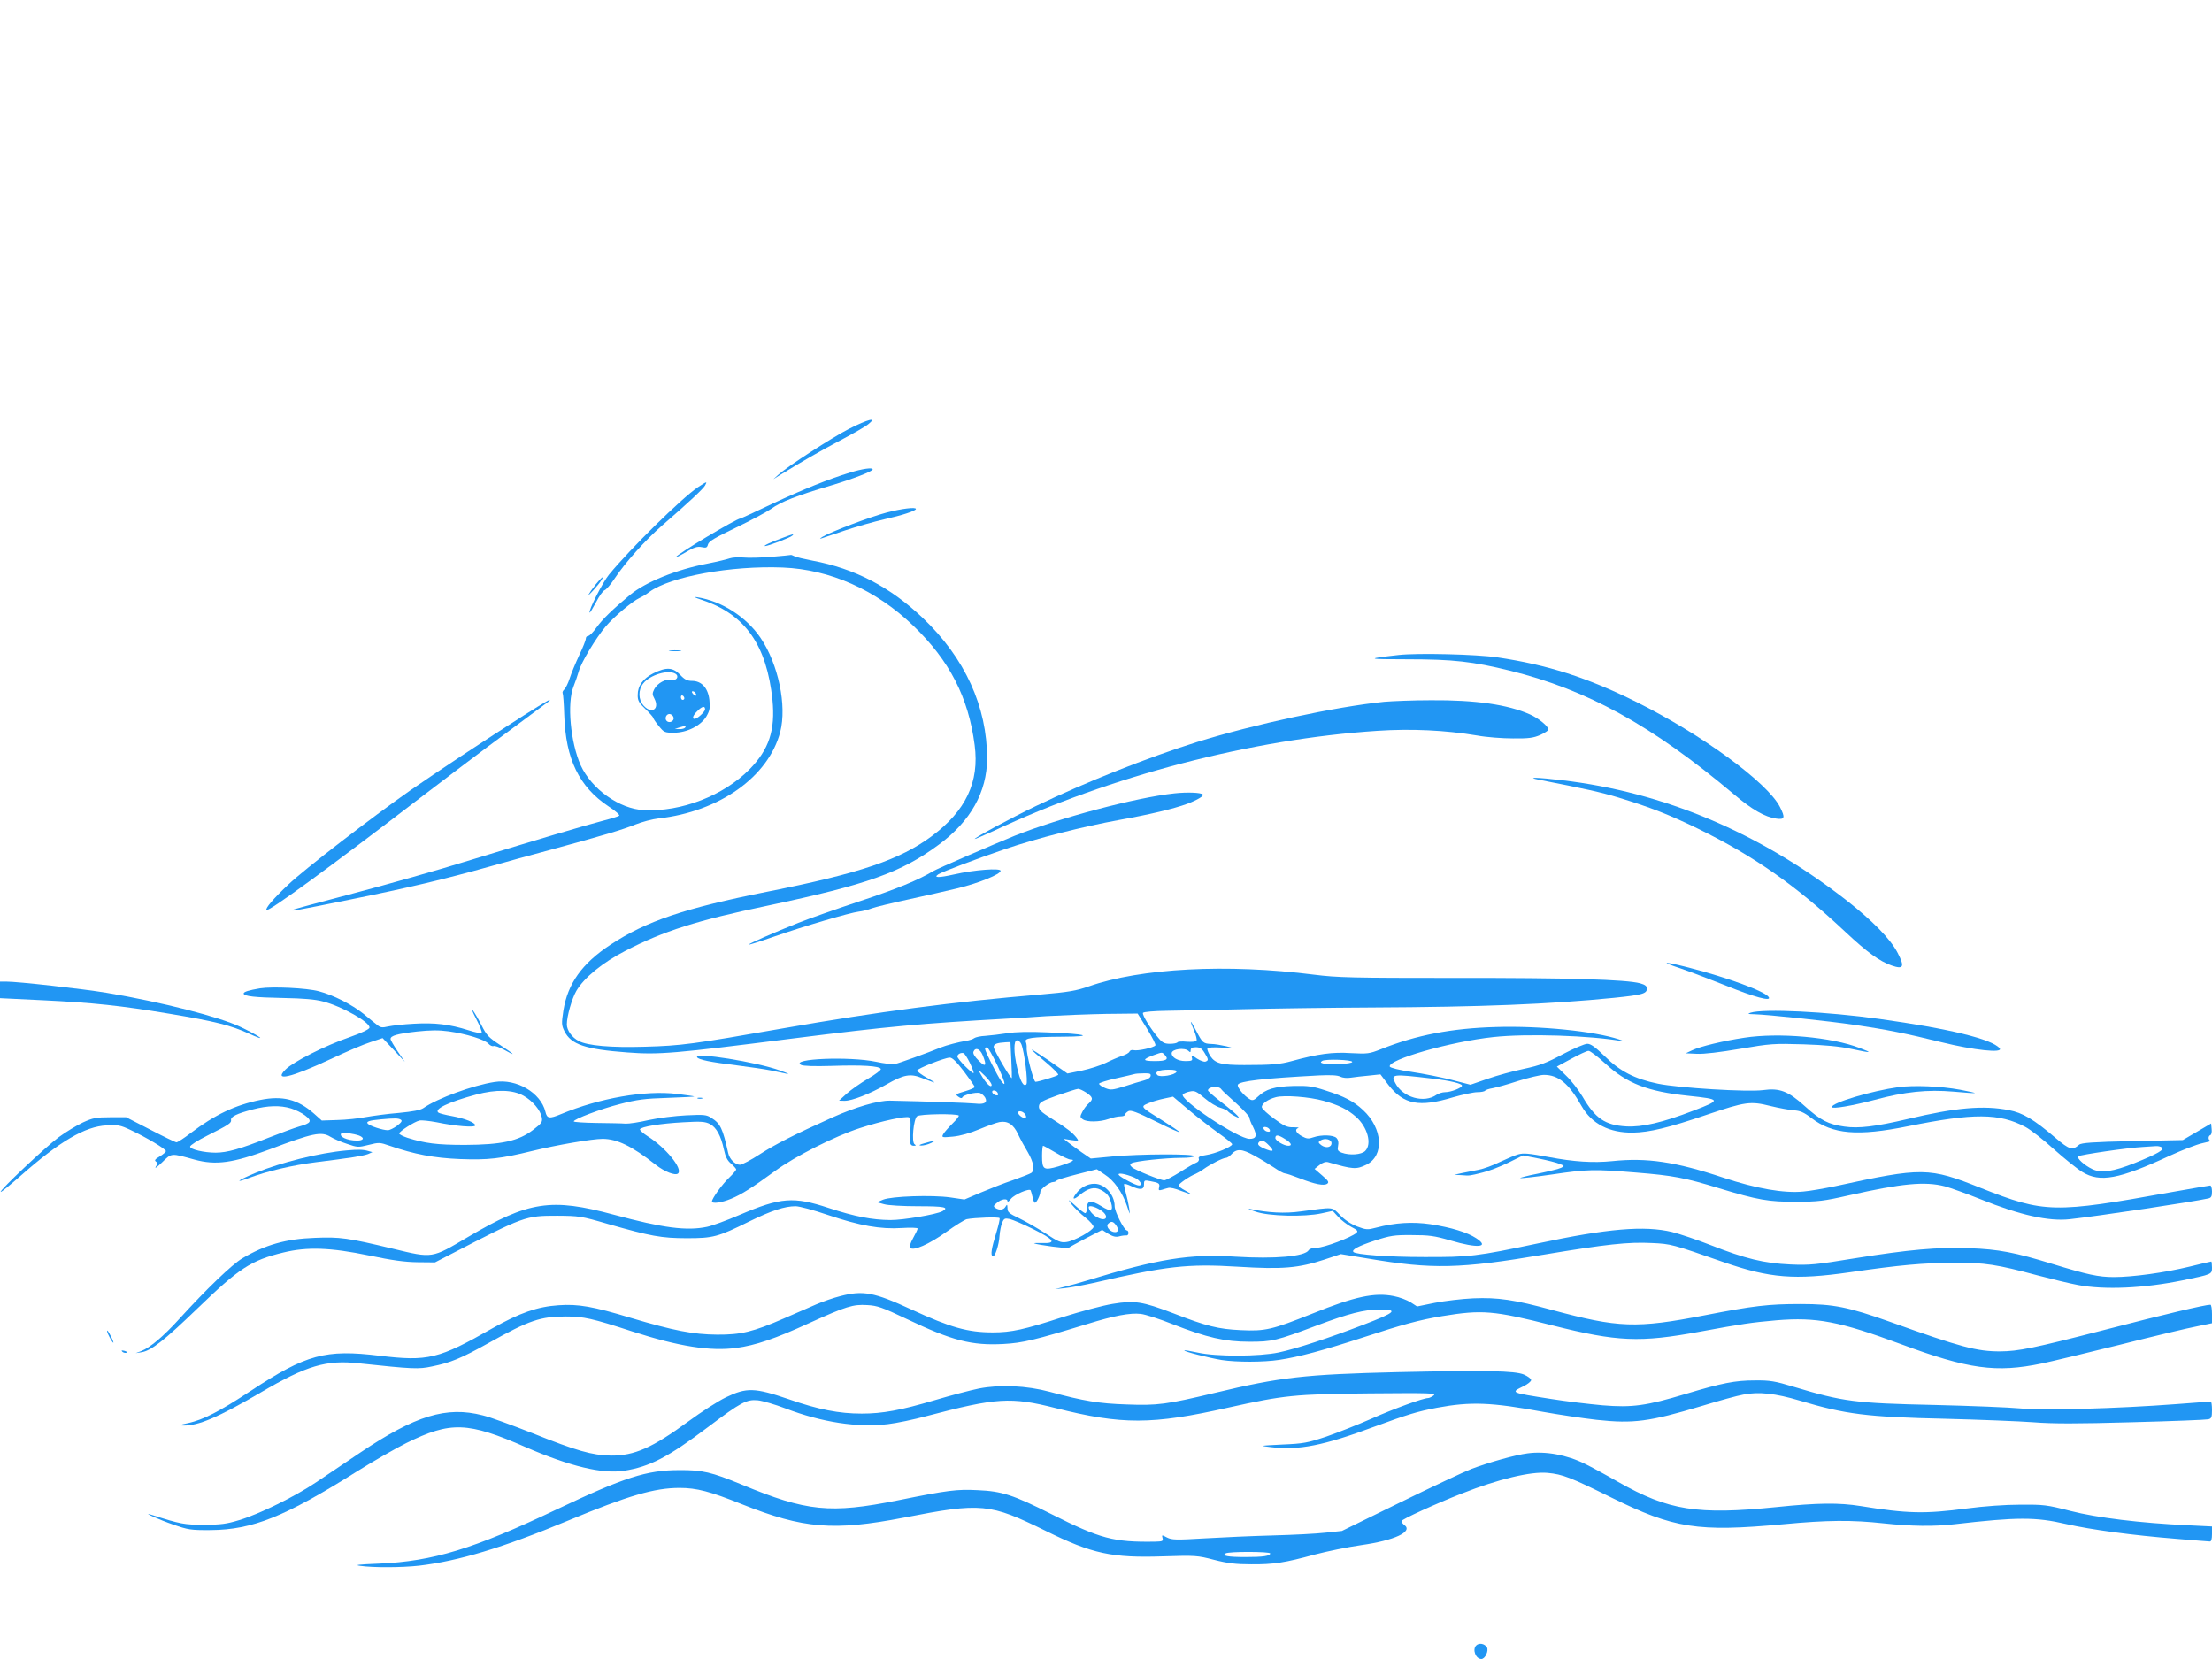 <?xml version="1.0" standalone="no"?>
<!DOCTYPE svg PUBLIC "-//W3C//DTD SVG 20010904//EN"
 "http://www.w3.org/TR/2001/REC-SVG-20010904/DTD/svg10.dtd">
<svg version="1.0" xmlns="http://www.w3.org/2000/svg"
 width="1280pt" height="960pt" viewBox="0 0 1280 960"
 preserveAspectRatio="xMidYMid meet">
<g transform="translate(0,960) scale(0.1,-0.1)"
fill="#2196f3" stroke="none">
<path d="M4914 7119 c-100 -51 -354 -216 -409 -265 l-30 -27 30 19 c126 78
249 149 360 207 72 38 144 79 160 93 53 42 -1 29 -111 -27z"/>
<path d="M4920 6866 c-130 -40 -269 -96 -453 -182 -97 -46 -179 -84 -182 -84
-23 0 -375 -211 -375 -225 0 -2 27 11 59 30 47 28 66 34 91 29 27 -6 32 -3 37
16 5 18 41 39 162 97 85 41 177 90 204 109 55 40 147 76 343 134 131 39 244
83 244 94 0 12 -58 4 -130 -18z"/>
<path d="M4039 6781 c-95 -64 -389 -353 -515 -506 -37 -45 -121 -211 -112
-220 2 -2 18 25 37 60 18 35 40 67 50 70 9 3 35 33 58 68 61 92 177 221 273
305 157 136 240 214 250 233 14 25 11 24 -41 -10z"/>
<path d="M5130 6634 c-96 -25 -324 -112 -370 -140 -17 -11 -19 -13 -5 -9 11 4
72 24 136 46 64 21 165 50 226 64 103 23 183 49 183 60 0 12 -83 2 -170 -21z"/>
<path d="M4535 6490 c-72 -26 -122 -49 -108 -50 17 0 146 49 157 60 13 13 11
12 -49 -10z"/>
<path d="M4465 6378 c-60 -5 -134 -7 -163 -4 -30 3 -66 0 -80 -5 -14 -5 -71
-19 -127 -30 -182 -35 -357 -106 -449 -181 -101 -84 -159 -140 -195 -190 -19
-27 -40 -48 -48 -48 -7 0 -13 -7 -13 -15 0 -9 -17 -52 -39 -98 -21 -45 -46
-105 -55 -134 -9 -28 -24 -57 -31 -63 -8 -7 -12 -17 -9 -22 3 -5 7 -62 9 -126
8 -254 86 -415 256 -528 39 -25 67 -50 62 -54 -4 -4 -46 -17 -93 -29 -121 -32
-373 -107 -765 -227 -186 -58 -495 -145 -685 -195 -190 -50 -347 -92 -349 -95
-9 -8 23 -3 337 61 336 68 539 116 807 191 88 25 243 68 345 95 309 84 426
119 497 148 38 15 97 31 133 35 353 39 637 241 705 501 39 152 -11 392 -114
544 -83 122 -225 213 -366 235 -27 5 -17 -1 31 -17 247 -83 371 -261 404 -578
17 -174 -20 -286 -133 -401 -150 -152 -395 -247 -611 -236 -142 7 -303 122
-366 260 -59 133 -80 359 -41 456 10 26 24 65 30 87 14 52 99 193 156 260 48
57 156 147 196 165 13 6 39 21 57 35 122 89 472 153 772 141 272 -11 539 -129
754 -336 211 -203 320 -415 356 -692 28 -213 -51 -380 -249 -527 -184 -136
-412 -214 -951 -321 -481 -96 -700 -170 -908 -307 -165 -109 -247 -225 -272
-381 -11 -74 -11 -84 6 -119 38 -77 121 -105 363 -123 186 -14 269 -7 961 81
556 70 733 86 1245 115 33 1 132 8 220 14 88 5 243 11 344 13 l184 2 54 -87
c30 -49 52 -92 49 -97 -8 -13 -103 -34 -126 -28 -10 3 -21 -1 -24 -8 -2 -7
-22 -19 -43 -25 -21 -7 -63 -25 -93 -40 -30 -15 -93 -35 -139 -45 l-84 -17
-103 72 c-57 39 -104 69 -104 66 0 -3 36 -35 81 -72 44 -37 77 -70 72 -74 -8
-8 -114 -40 -131 -40 -11 0 -53 162 -51 195 1 11 -1 27 -5 36 -10 22 34 29
214 30 189 1 138 16 -87 25 -107 5 -186 3 -235 -5 -40 -6 -96 -13 -125 -15
-29 -1 -58 -8 -65 -13 -7 -6 -29 -13 -48 -16 -40 -6 -116 -26 -145 -38 -81
-33 -245 -92 -266 -96 -15 -3 -64 3 -110 13 -154 32 -499 18 -434 -18 12 -7
75 -9 179 -6 173 6 277 0 283 -18 2 -6 -31 -31 -74 -56 -43 -25 -98 -64 -123
-86 l-45 -41 32 -1 c44 0 144 39 243 95 100 57 138 64 205 37 88 -34 91 -34
31 0 -33 18 -59 38 -59 43 1 12 158 74 189 75 15 0 39 -24 82 -80 34 -45 62
-85 62 -90 0 -5 -26 -16 -57 -25 -54 -16 -56 -18 -38 -31 12 -9 21 -11 23 -5
5 15 79 33 103 26 10 -4 24 -16 30 -27 15 -28 -5 -40 -56 -34 -34 4 -296 13
-495 17 -69 1 -199 -37 -333 -97 -224 -101 -330 -155 -420 -213 -52 -34 -104
-61 -115 -61 -28 0 -60 32 -68 67 -32 144 -45 171 -97 204 -29 19 -43 20 -147
15 -63 -3 -160 -15 -215 -27 -55 -13 -116 -22 -135 -21 -19 2 -95 3 -167 4
-73 1 -133 5 -133 9 0 13 155 72 270 101 96 25 141 31 273 35 87 3 156 7 155
8 -2 2 -47 8 -101 15 -184 22 -447 -24 -671 -117 -67 -28 -81 -26 -90 14 -27
110 -167 192 -294 172 -125 -19 -332 -95 -412 -151 -17 -12 -61 -20 -142 -28
-65 -5 -151 -17 -191 -24 -41 -8 -115 -16 -165 -17 l-90 -3 -46 41 c-94 82
-181 104 -310 78 -147 -30 -263 -86 -402 -191 -39 -30 -76 -54 -83 -54 -6 0
-74 33 -151 73 l-140 72 -93 0 c-81 0 -100 -4 -157 -30 -36 -17 -99 -55 -141
-86 -78 -58 -343 -308 -335 -316 2 -3 54 39 115 93 227 200 373 286 498 292
64 4 80 1 137 -26 92 -43 206 -111 206 -123 0 -5 -16 -19 -36 -31 -26 -15 -32
-23 -22 -29 11 -7 11 -12 -1 -31 -7 -13 9 -1 37 26 56 55 50 54 187 16 124
-34 223 -20 435 59 251 95 300 105 352 73 18 -11 61 -30 96 -41 60 -21 66 -21
125 -6 59 15 65 15 122 -5 141 -49 257 -71 407 -77 163 -6 234 2 418 47 139
34 346 70 407 70 83 0 170 -42 306 -149 53 -42 116 -66 131 -51 28 28 -73 150
-176 215 -27 17 -46 35 -45 40 5 15 118 34 252 41 102 6 125 4 153 -10 37 -19
64 -68 81 -148 9 -42 20 -64 42 -82 16 -14 29 -29 29 -33 0 -5 -19 -27 -41
-48 -40 -38 -99 -120 -99 -137 0 -15 55 -8 110 15 61 25 122 64 255 161 114
84 347 202 490 248 128 42 270 72 286 62 8 -4 10 -29 7 -73 -6 -76 -3 -91 20
-91 13 0 14 2 4 9 -18 11 -6 146 15 162 15 13 229 16 241 4 3 -3 -13 -24 -37
-47 -23 -23 -47 -50 -53 -61 -10 -19 -8 -20 56 -14 43 4 99 20 154 43 48 20
99 38 115 41 47 9 82 -13 108 -70 13 -28 39 -75 57 -105 33 -57 41 -103 20
-119 -7 -5 -55 -24 -106 -42 -51 -17 -135 -50 -187 -72 l-94 -40 -82 12 c-105
15 -340 7 -389 -13 l-35 -15 40 -11 c22 -7 110 -12 198 -12 151 0 182 -6 140
-29 -37 -19 -225 -51 -300 -51 -107 1 -206 20 -358 70 -203 67 -276 62 -515
-40 -74 -32 -159 -63 -188 -69 -118 -25 -255 -7 -540 70 -363 98 -493 78 -844
-129 -212 -125 -202 -124 -434 -68 -263 63 -306 69 -452 63 -167 -6 -287 -40
-419 -118 -61 -36 -210 -180 -362 -347 -96 -106 -173 -171 -226 -191 l-30 -11
33 5 c56 8 133 69 324 253 241 233 311 279 497 324 138 34 274 29 496 -17 134
-28 206 -38 281 -39 l101 -1 89 46 c429 222 434 224 619 224 125 -1 137 -2
294 -48 245 -70 308 -82 456 -82 152 0 179 7 361 97 129 63 204 88 268 88 21
0 104 -22 185 -50 187 -63 306 -84 429 -76 50 3 92 2 92 -3 0 -5 -12 -30 -26
-55 -16 -29 -23 -51 -17 -57 19 -19 109 21 207 91 54 39 108 72 120 75 46 9
186 14 190 6 3 -4 -6 -42 -19 -85 -28 -90 -34 -129 -21 -136 13 -7 37 66 40
120 2 25 8 58 15 74 10 25 15 28 44 22 17 -4 79 -30 137 -59 122 -61 136 -83
50 -80 -30 1 -50 0 -45 -2 19 -9 196 -32 199 -26 2 3 47 28 99 55 l95 49 36
-23 c27 -16 44 -20 64 -14 15 4 33 6 40 5 6 -1 12 5 12 14 0 8 -4 15 -9 15
-16 0 -71 109 -71 140 0 67 -57 130 -117 130 -40 0 -80 -21 -106 -57 -26 -34
-15 -39 21 -8 47 39 85 49 119 31 37 -18 52 -36 62 -74 15 -51 0 -57 -57 -21
-59 36 -82 33 -82 -11 0 -16 -5 -30 -10 -30 -6 0 -31 19 -57 43 -46 41 -46 41
-21 7 15 -19 50 -53 78 -75 28 -22 49 -47 48 -55 -4 -21 -111 -81 -156 -87
-34 -5 -48 1 -124 51 -48 31 -116 70 -152 87 -57 27 -66 35 -66 57 -1 23 -2
25 -11 10 -11 -20 -36 -23 -59 -8 -13 9 -12 13 9 30 25 22 61 27 61 9 0 -7 9
0 20 14 20 25 106 62 114 49 2 -4 7 -22 11 -39 3 -18 10 -33 14 -33 9 0 31 45
31 64 0 15 54 56 74 56 8 0 17 4 20 8 3 5 56 21 119 37 l114 29 45 -30 c55
-35 103 -104 129 -181 19 -57 19 -57 13 -13 -4 25 -13 65 -20 90 -7 24 -11 46
-9 49 3 2 21 -3 40 -12 53 -25 75 -22 75 9 0 25 2 26 37 19 50 -9 56 -14 50
-37 -4 -15 -1 -18 16 -13 12 4 29 9 38 11 10 3 41 -4 70 -16 67 -25 75 -25 27
1 -21 11 -38 24 -38 29 0 10 67 56 98 67 9 4 31 16 47 28 39 28 112 65 129 65
7 0 21 9 30 19 32 36 62 34 134 -6 37 -20 89 -52 116 -70 26 -18 54 -33 61
-33 8 0 46 -13 87 -29 88 -34 138 -44 158 -31 12 9 7 17 -29 48 l-44 38 29 23
c18 14 36 20 49 16 145 -42 163 -43 221 -15 106 52 96 211 -19 317 -55 51
-107 78 -217 113 -73 24 -100 28 -185 26 -109 -3 -160 -18 -206 -62 -21 -20
-31 -24 -45 -16 -33 18 -77 70 -71 85 8 21 147 37 471 54 67 3 106 1 121 -7
14 -7 39 -10 62 -6 21 3 68 9 105 12 l66 7 47 -62 c88 -112 177 -130 372 -71
56 16 120 30 142 30 22 0 42 4 45 9 3 4 23 11 43 14 21 4 88 22 148 42 61 19
128 35 149 35 84 0 144 -49 219 -182 58 -101 160 -154 297 -152 95 2 201 27
428 104 223 75 251 79 367 50 49 -12 110 -23 135 -25 36 -2 58 -11 101 -44
124 -95 268 -107 560 -48 380 77 528 76 679 -4 30 -16 105 -74 165 -129 61
-54 135 -114 165 -132 102 -62 211 -42 505 94 72 33 157 66 190 73 33 7 54 13
48 14 -16 1 -17 28 -2 33 6 2 9 18 7 35 l-3 32 -82 -48 -82 -48 -292 -6 c-228
-5 -296 -10 -308 -21 -39 -34 -56 -29 -136 39 -126 108 -191 146 -270 161
-146 29 -308 15 -585 -51 -188 -44 -284 -56 -367 -44 -93 13 -138 36 -229 118
-96 87 -146 106 -241 93 -88 -12 -487 12 -609 37 -135 28 -221 72 -310 161
-54 52 -79 70 -99 70 -15 0 -78 -27 -141 -60 -93 -50 -132 -65 -226 -85 -62
-13 -157 -39 -211 -58 l-98 -34 -108 28 c-59 15 -164 36 -231 46 -75 11 -125
24 -128 31 -13 40 354 145 600 171 193 21 563 9 746 -24 15 -3 7 2 -18 10
-142 48 -461 80 -714 72 -255 -7 -463 -47 -664 -128 -69 -27 -78 -28 -175 -23
-106 7 -188 -4 -342 -46 -68 -19 -119 -23 -275 -23 -130 0 -167 9 -195 50 -13
20 -21 41 -18 46 3 6 38 8 82 5 l76 -5 -50 13 c-27 6 -66 13 -85 13 -47 2 -52
6 -88 76 -36 69 -41 69 -12 0 11 -26 17 -51 14 -57 -4 -6 -28 -8 -56 -6 -27 3
-51 1 -54 -3 -3 -5 -22 -9 -44 -9 -30 0 -44 6 -66 33 -44 50 -96 135 -90 146
4 6 65 11 139 12 72 1 269 5 437 9 168 4 503 9 745 10 637 3 1034 19 1405 56
165 17 190 24 190 54 0 14 -11 22 -39 30 -81 22 -419 32 -1066 31 -601 0 -686
2 -821 19 -503 64 -1003 38 -1304 -68 -72 -25 -116 -33 -280 -47 -501 -42
-937 -99 -1485 -195 -531 -93 -592 -101 -802 -107 -199 -6 -332 6 -384 33 -39
20 -69 62 -69 96 0 47 29 149 55 194 44 76 153 165 284 232 219 114 414 176
826 262 572 121 770 191 987 352 185 136 279 305 280 498 0 301 -128 582 -373
815 -189 179 -392 285 -638 331 -47 9 -94 20 -103 25 -10 5 -19 8 -20 8 -2 -1
-52 -6 -113 -11z m1445 -2820 c18 -44 40 -222 29 -233 -16 -16 -36 19 -53 96
-21 90 -21 159 -1 159 9 0 20 -10 25 -22z m-58 -90 c3 -57 4 -104 3 -106 -6
-7 -105 163 -105 179 0 18 19 25 71 28 l26 1 5 -102z m-82 -30 c46 -98 56
-136 23 -93 -20 27 -93 172 -93 185 0 5 5 10 11 10 6 0 32 -46 59 -102z m1200
70 c24 -39 24 -44 6 -51 -8 -3 -30 5 -49 17 -31 22 -34 22 -30 5 5 -16 0 -19
-38 -19 -43 0 -79 21 -79 45 0 25 76 35 98 13 9 -9 12 -8 12 5 0 12 8 17 30
17 23 0 35 -7 50 -32z m-1284 -13 c26 -62 18 -74 -22 -33 -24 23 -35 42 -31
52 11 27 37 18 53 -19z m3604 -50 c125 -115 244 -161 480 -186 190 -20 192
-24 29 -86 -179 -69 -297 -96 -388 -91 -123 7 -180 46 -254 173 -23 38 -65 93
-95 121 l-53 52 83 45 c46 25 90 46 100 46 9 1 53 -33 98 -74z m-3678 5 c14
-30 24 -57 22 -59 -7 -7 -94 81 -94 95 0 13 18 24 35 20 6 -1 22 -26 37 -56z
m1126 48 c28 -28 13 -38 -55 -38 -73 0 -75 9 -8 34 50 18 49 18 63 4z m1087
-43 c0 -11 -127 -19 -164 -10 -20 5 -22 8 -10 16 19 12 174 7 174 -6z m-2087
-136 c-5 -15 -34 14 -62 63 -19 33 -19 33 24 -8 23 -23 41 -47 38 -55z m1070
79 c-7 -19 -96 -34 -111 -19 -18 18 9 31 66 31 35 0 47 -4 45 -12z m-150 -25
c-2 -10 -18 -20 -38 -25 -19 -5 -70 -20 -112 -34 -72 -22 -81 -23 -113 -10
-19 8 -35 19 -35 25 0 5 44 19 98 31 53 12 102 23 107 25 6 2 29 4 53 4 36 1
43 -2 40 -16z m1627 -14 c105 -12 175 -29 175 -41 0 -13 -64 -38 -97 -38 -16
0 -38 -7 -50 -15 -72 -51 -196 -16 -239 68 -28 52 -17 53 211 26z m-1218 -62
c4 -7 43 -43 86 -81 42 -38 77 -76 77 -83 0 -8 9 -32 21 -54 25 -50 19 -69
-20 -69 -67 0 -413 231 -386 258 6 5 24 13 41 16 27 6 38 1 85 -39 29 -25 70
-50 91 -55 20 -6 40 -15 43 -20 4 -6 21 -18 38 -27 30 -15 31 -15 18 1 -8 10
-50 45 -93 78 -43 33 -78 64 -78 68 0 22 63 29 77 7z m-782 -19 c40 -27 43
-38 14 -64 -12 -10 -28 -32 -36 -48 -14 -27 -14 -31 3 -43 23 -17 98 -16 149
2 22 8 52 15 68 15 15 0 27 4 27 10 0 5 9 14 19 20 15 8 47 -4 161 -60 78 -39
139 -66 136 -61 -4 5 -48 35 -99 67 -129 80 -129 80 -82 100 21 9 62 21 91 27
l52 11 91 -77 c51 -43 128 -102 171 -133 44 -31 80 -60 80 -65 0 -15 -98 -55
-152 -63 -35 -5 -46 -11 -41 -21 3 -9 -3 -18 -13 -22 -11 -4 -53 -28 -95 -55
-42 -26 -83 -48 -92 -48 -23 0 -170 60 -187 76 -12 12 -13 16 -2 23 19 12 198
31 287 31 43 0 75 4 75 10 0 14 -315 13 -472 -2 l-126 -12 -54 37 c-29 21 -64
46 -78 57 l-25 20 45 -7 c43 -6 44 -6 30 13 -25 31 -51 52 -138 107 -71 44
-82 56 -80 77 3 21 16 29 108 62 58 20 111 37 118 37 7 1 28 -9 47 -21z
m-3255 -19 c52 -29 97 -83 105 -124 5 -27 1 -34 -50 -73 -85 -65 -183 -86
-395 -87 -162 0 -230 9 -332 41 -27 9 -48 20 -48 25 0 12 87 68 117 75 12 3
57 -2 100 -10 110 -23 223 -32 223 -18 0 16 -60 40 -136 54 -35 6 -69 15 -76
19 -31 20 57 62 217 105 116 31 212 29 275 -7z m2744 15 c4 -11 1 -14 -11 -12
-9 2 -18 9 -21 16 -6 18 25 15 32 -4z m1885 -44 c89 -25 139 -50 187 -92 68
-60 94 -158 54 -198 -22 -22 -90 -27 -136 -10 -23 9 -26 15 -21 40 4 19 1 34
-9 45 -18 18 -87 20 -134 4 -28 -10 -38 -9 -66 6 -35 19 -44 40 -21 48 6 3 -7
4 -29 4 -35 -1 -53 7 -110 49 -38 27 -70 57 -72 66 -4 19 34 47 81 59 50 13
194 2 276 -21z m-5975 -44 c26 -8 63 -26 82 -41 42 -32 35 -44 -36 -64 -25 -7
-106 -37 -180 -66 -159 -63 -236 -85 -302 -85 -68 0 -148 19 -148 35 0 8 44
36 98 63 126 63 142 74 139 91 -3 19 33 37 125 61 88 23 159 25 222 6z m4246
-31 c7 -9 10 -19 6 -22 -8 -9 -38 9 -44 25 -5 17 23 15 38 -3z m-3611 -34 c10
-6 5 -15 -21 -35 -19 -14 -43 -26 -54 -26 -29 0 -102 24 -115 37 -13 13 7 20
76 26 78 7 100 7 114 -2z m5029 -59 c3 -9 -2 -13 -14 -10 -9 1 -19 9 -22 16
-3 9 2 13 14 10 9 -1 19 -9 22 -16z m-5270 -33 c33 -13 27 -29 -12 -29 -58 0
-109 24 -90 43 7 6 68 -2 102 -14z m5358 -20 c36 -22 44 -39 19 -39 -26 0 -75
30 -75 45 0 21 17 19 56 -6z m269 -24 c0 -25 -33 -31 -60 -11 -17 14 -18 17
-5 26 25 17 65 8 65 -15z m-360 -15 c32 -33 23 -38 -30 -16 -34 15 -42 26 -28
39 13 13 30 7 58 -23z m-1236 -40 c37 -22 76 -40 86 -40 34 0 3 -17 -69 -39
-87 -25 -96 -20 -96 60 0 33 3 59 6 59 3 0 36 -18 73 -40z m6400 31 c20 -13
-25 -38 -156 -91 -126 -50 -194 -60 -246 -35 -46 22 -92 64 -81 74 10 9 291
50 374 54 30 2 64 4 75 5 11 1 26 -2 34 -7z m-5945 -175 c33 -14 51 -46 26
-46 -17 0 -108 48 -116 61 -9 15 38 7 90 -15z m-198 -187 c55 -33 40 -73 -15
-44 -27 13 -51 42 -51 59 0 13 34 5 66 -15z m90 -86 c19 -25 17 -43 -4 -43
-28 0 -55 33 -40 48 17 17 29 15 44 -5z"/>
<path d="M3447 6218 c-19 -24 -37 -50 -41 -58 -10 -19 61 59 74 83 19 30 2 18
-33 -25z"/>
<path d="M3878 5833 c18 -2 45 -2 60 0 15 2 0 4 -33 4 -33 0 -45 -2 -27 -4z"/>
<path d="M8095 5810 c-197 -22 -190 -25 50 -25 266 0 377 -13 593 -66 446
-110 822 -317 1294 -714 107 -91 182 -133 247 -142 49 -7 52 6 21 67 -72 142
-455 422 -835 610 -282 140 -511 213 -800 256 -121 18 -459 26 -570 14z"/>
<path d="M3781 5704 c-61 -31 -91 -72 -91 -127 0 -31 7 -44 45 -80 25 -24 45
-47 45 -51 0 -4 14 -25 32 -47 30 -37 34 -39 87 -39 77 0 157 41 189 95 19 33
22 49 17 95 -8 69 -45 110 -101 110 -27 0 -43 8 -68 35 -42 44 -80 46 -155 9z
m128 -3 c23 -15 5 -42 -23 -35 -32 8 -82 -19 -100 -54 -12 -24 -12 -31 1 -55
31 -60 -16 -91 -62 -41 -32 35 -33 91 -3 129 39 50 146 82 187 56z m116 -112
c11 -17 -1 -21 -15 -4 -8 9 -8 15 -2 15 6 0 14 -5 17 -11z m-65 -30 c0 -5 -4
-9 -10 -9 -5 0 -10 7 -10 16 0 8 5 12 10 9 6 -3 10 -10 10 -16z m120 -63 c0
-15 -45 -56 -61 -56 -16 0 -9 21 16 45 27 28 45 32 45 11z m-182 -49 c4 -20
-25 -34 -40 -19 -15 15 -1 44 19 40 10 -2 19 -11 21 -21z m67 -57 c-3 -5 -18
-10 -33 -9 l-27 1 25 8 c35 11 42 11 35 0z"/>
<path d="M3029 5459 c-222 -141 -510 -332 -654 -432 -224 -157 -615 -458 -707
-546 -87 -82 -134 -138 -126 -147 12 -11 360 243 888 648 146 112 371 282 500
377 129 96 239 178 245 182 25 24 -15 1 -146 -82z"/>
<path d="M8010 5539 c-284 -29 -753 -130 -1084 -233 -286 -90 -637 -229 -931
-370 -144 -69 -355 -183 -355 -191 0 -2 48 19 108 46 680 320 1494 532 2222
580 196 13 392 4 577 -27 54 -10 148 -17 208 -17 92 -1 118 3 158 20 26 12 47
26 47 31 0 19 -57 66 -107 88 -128 57 -315 84 -573 82 -102 0 -223 -5 -270 -9z"/>
<path d="M8905 5088 c266 -52 358 -72 460 -103 184 -56 296 -100 460 -180 325
-159 565 -327 854 -598 126 -118 198 -170 267 -194 69 -24 77 -8 35 73 -42 81
-145 186 -301 308 -503 390 -1054 622 -1640 691 -143 17 -215 19 -135 3z"/>
<path d="M6796 5009 c-223 -24 -663 -141 -924 -245 -109 -44 -452 -192 -472
-205 -83 -50 -210 -103 -422 -173 -139 -46 -300 -103 -358 -126 -141 -56 -291
-122 -287 -126 2 -2 68 19 148 47 169 59 438 138 489 144 19 2 53 10 75 19 23
8 117 31 210 51 94 20 223 50 287 65 125 31 248 81 248 101 0 17 -151 6 -269
-21 -90 -20 -122 -20 -91 1 25 15 217 88 384 145 188 64 453 131 661 169 174
31 318 65 396 94 58 22 98 46 89 54 -12 11 -91 14 -164 6z"/>
<path d="M9725 3996 c55 -19 174 -64 264 -100 163 -66 263 -93 246 -66 -20 33
-235 112 -463 171 -150 38 -171 36 -47 -5z"/>
<path d="M0 3872 l0 -48 248 -12 c289 -14 451 -31 732 -78 264 -44 355 -67
460 -115 110 -50 73 -20 -45 37 -125 60 -457 145 -778 199 -139 23 -512 65
-582 65 l-35 0 0 -48z"/>
<path d="M1505 3881 c-65 -11 -95 -20 -95 -30 0 -16 66 -23 230 -26 114 -2
185 -8 229 -20 110 -28 275 -122 269 -152 -2 -9 -45 -30 -113 -54 -143 -49
-328 -143 -373 -188 -71 -71 31 -47 258 59 91 43 196 88 235 100 l69 23 65
-69 64 -69 -41 60 c-23 34 -42 66 -42 73 0 19 39 30 153 43 76 8 125 9 183 1
101 -14 211 -48 231 -72 9 -10 22 -16 29 -13 8 3 34 -7 60 -21 74 -42 65 -30
-19 25 -69 45 -81 57 -111 117 -19 37 -42 76 -51 87 -9 11 0 -12 21 -52 21
-40 35 -76 31 -80 -4 -4 -38 3 -75 15 -111 35 -196 45 -317 38 -60 -3 -128
-11 -150 -16 -33 -8 -44 -6 -61 8 -12 9 -48 38 -80 65 -69 55 -175 109 -259
131 -70 19 -268 28 -340 17z"/>
<path d="M10130 3740 c-20 -7 -16 -8 22 -9 75 -2 428 -39 583 -62 178 -26 299
-50 500 -100 186 -46 360 -65 336 -35 -44 53 -289 113 -697 170 -301 42 -669
60 -744 36z"/>
<path d="M10093 3595 c-121 -18 -253 -50 -300 -72 l-38 -18 65 -3 c40 -2 133
9 250 29 175 30 195 31 365 26 125 -4 209 -12 275 -26 121 -26 130 -25 53 4
-163 64 -469 91 -670 60z"/>
<path d="M4034 3482 c8 -14 75 -28 231 -47 72 -9 159 -22 195 -29 36 -8 79
-17 95 -20 17 -3 -1 5 -40 19 -137 50 -501 108 -481 77z"/>
<path d="M10985 3309 c-153 -21 -385 -90 -385 -115 0 -13 117 7 246 41 178 48
307 61 459 48 66 -6 121 -10 123 -8 2 1 -37 10 -85 19 -114 21 -270 27 -358
15z"/>
<path d="M4038 3243 c6 -2 18 -2 25 0 6 3 1 5 -13 5 -14 0 -19 -2 -12 -5z"/>
<path d="M5350 2985 c-31 -9 -37 -13 -20 -14 14 0 39 6 55 14 38 17 24 17 -35
0z"/>
<path d="M2005 2943 c-157 -14 -378 -69 -524 -129 -104 -43 -133 -65 -39 -30
104 39 252 74 388 91 187 23 272 36 300 47 l25 11 -25 7 c-26 8 -59 9 -125 3z"/>
<path d="M8785 2920 c-16 -4 -63 -24 -104 -43 -40 -20 -97 -41 -125 -46 -28
-6 -71 -14 -96 -19 l-45 -10 40 -2 c51 -4 48 -4 124 15 35 8 102 34 149 57
l85 42 91 -18 c50 -10 105 -24 121 -31 28 -11 29 -12 10 -22 -11 -6 -71 -21
-134 -34 -63 -12 -109 -25 -104 -26 6 -2 90 7 185 21 203 30 242 31 485 11
212 -17 283 -30 481 -91 224 -68 287 -79 447 -78 124 0 159 4 304 37 306 69
440 82 556 52 32 -9 125 -42 207 -75 226 -91 393 -129 516 -115 164 18 715
101 800 120 18 4 22 12 22 40 0 19 -5 35 -10 35 -6 0 -108 -18 -228 -39 -676
-122 -732 -121 -1098 24 -303 121 -339 121 -844 11 -63 -13 -147 -28 -185 -31
-111 -11 -272 17 -462 80 -279 93 -443 117 -644 96 -111 -11 -221 -4 -369 24
-116 21 -143 24 -175 15z"/>
<path d="M7265 2589 c75 -27 283 -32 383 -10 l64 14 33 -36 c18 -19 52 -45 75
-57 35 -18 40 -24 29 -34 -28 -26 -188 -86 -228 -86 -24 0 -43 -6 -48 -14 -21
-37 -196 -52 -423 -38 -265 17 -444 -11 -860 -138 -36 -11 -92 -27 -125 -35
l-60 -15 57 6 c32 3 106 17 165 30 423 98 543 112 837 94 258 -16 349 -8 499
41 l96 32 158 -26 c374 -63 531 -59 1017 23 361 60 488 74 625 67 111 -5 118
-7 416 -111 266 -92 409 -104 730 -58 289 42 424 54 605 55 174 1 246 -10 480
-73 80 -21 186 -47 235 -56 154 -29 379 -19 605 27 170 35 170 35 170 74 0 19
-2 35 -4 35 -3 0 -60 -13 -128 -30 -145 -35 -328 -60 -436 -60 -89 0 -152 14
-352 75 -220 68 -316 86 -482 92 -187 7 -351 -8 -663 -58 -227 -37 -262 -41
-375 -36 -152 7 -260 33 -461 112 -79 31 -180 65 -224 76 -159 38 -373 20
-775 -66 -355 -75 -398 -80 -660 -79 -208 0 -393 14 -408 29 -13 13 29 35 123
66 90 29 112 33 215 32 99 0 130 -4 223 -31 158 -47 230 -40 149 13 -52 34
-143 62 -265 81 -104 15 -204 9 -314 -20 -49 -13 -57 -13 -110 7 -36 14 -72
38 -99 66 -48 49 -32 47 -227 21 -92 -13 -189 -8 -297 15 -14 2 2 -5 35 -16z"/>
<path d="M4863 2100 c-40 -10 -103 -32 -140 -48 -37 -16 -121 -53 -186 -81
-179 -78 -250 -95 -387 -94 -139 1 -251 23 -500 97 -218 66 -303 81 -418 73
-122 -8 -224 -44 -382 -133 -312 -178 -373 -193 -655 -159 -312 38 -423 8
-745 -204 -179 -118 -274 -167 -362 -186 -53 -11 -57 -14 -27 -14 86 -2 201
47 449 192 264 155 379 189 567 168 311 -33 345 -35 423 -18 108 22 167 46
330 137 234 131 298 152 445 152 102 0 152 -11 385 -87 270 -87 450 -115 601
-95 110 15 224 53 422 144 214 97 253 109 335 104 59 -3 87 -13 230 -81 262
-125 375 -154 559 -144 111 6 182 23 483 115 158 49 249 66 311 59 27 -3 111
-30 186 -60 197 -77 301 -101 443 -101 131 0 154 5 390 94 187 70 272 91 357
92 118 1 103 -15 -88 -88 -200 -77 -389 -139 -489 -160 -112 -24 -361 -25
-469 -1 -41 9 -76 15 -78 13 -6 -6 144 -44 217 -56 85 -13 242 -13 333 1 113
17 255 55 482 129 235 77 329 102 460 124 232 38 297 33 640 -54 372 -94 505
-100 850 -36 251 46 297 53 445 66 232 19 363 -6 720 -138 391 -145 550 -167
815 -112 49 10 252 59 450 108 198 50 399 98 448 107 l87 18 0 53 c0 30 -4 54
-9 54 -31 0 -260 -54 -611 -145 -415 -107 -499 -124 -606 -125 -135 0 -227 24
-634 170 -245 87 -328 104 -520 104 -188 0 -273 -10 -555 -65 -396 -77 -500
-73 -885 31 -217 59 -313 73 -455 67 -66 -3 -166 -15 -222 -26 l-103 -21 -37
24 c-21 13 -65 30 -98 36 -110 22 -225 -2 -470 -101 -233 -93 -273 -103 -415
-96 -130 6 -199 23 -389 97 -181 69 -226 76 -352 55 -57 -9 -186 -44 -288 -76
-225 -73 -298 -89 -406 -89 -145 0 -244 28 -470 132 -218 101 -281 112 -412
78z"/>
<path d="M620 1896 c0 -11 30 -66 36 -66 2 0 -3 15 -12 33 -19 36 -24 44 -24
33z"/>
<path d="M708 1778 c5 -5 16 -8 23 -6 8 3 3 7 -10 11 -17 4 -21 3 -13 -5z"/>
<path d="M8090 1660 c-541 -13 -681 -29 -1060 -120 -280 -67 -332 -74 -512
-67 -157 5 -248 20 -443 73 -135 36 -288 43 -411 19 -49 -10 -163 -40 -254
-67 -199 -59 -303 -78 -424 -78 -130 0 -249 23 -421 83 -199 68 -244 69 -365
11 -47 -23 -143 -85 -215 -138 -210 -154 -314 -200 -450 -199 -109 2 -200 28
-452 129 -117 46 -247 94 -290 104 -210 54 -389 -1 -709 -216 -87 -59 -202
-136 -254 -171 -123 -83 -331 -185 -445 -219 -75 -23 -109 -27 -205 -27 -114
0 -133 3 -305 58 -61 19 48 -30 127 -57 86 -30 102 -33 218 -32 241 2 428 77
845 339 94 59 223 133 287 165 256 126 354 123 692 -25 254 -110 440 -155 566
-136 151 24 255 78 487 253 191 144 223 161 288 155 28 -3 100 -24 160 -47
212 -81 418 -112 593 -91 51 6 152 27 225 47 403 106 486 112 745 46 383 -97
558 -97 1001 3 319 71 383 78 816 82 351 3 388 2 371 -12 -11 -8 -25 -15 -32
-15 -28 0 -199 -62 -329 -120 -77 -34 -194 -80 -260 -103 -108 -36 -133 -41
-255 -46 -134 -7 -135 -7 -66 -15 160 -20 306 9 598 118 196 72 249 88 364
110 194 36 312 32 614 -24 90 -16 229 -37 309 -46 214 -23 304 -11 608 80 98
30 206 60 241 66 89 18 186 7 327 -35 264 -79 388 -95 845 -105 195 -5 423
-14 505 -20 114 -9 252 -9 570 0 231 6 430 14 443 17 19 4 22 12 22 54 0 27
-3 49 -7 49 -5 0 -93 -7 -198 -15 -342 -26 -777 -38 -905 -25 -63 6 -286 15
-495 20 -461 10 -529 19 -815 105 -109 33 -138 38 -225 37 -115 0 -190 -15
-400 -78 -229 -69 -310 -80 -481 -66 -78 7 -213 23 -300 37 -236 37 -234 36
-159 73 25 12 45 28 45 36 0 8 -19 22 -42 32 -53 22 -219 25 -728 14z"/>
<path d="M8840 1190 c-72 -9 -224 -52 -325 -90 -44 -17 -231 -105 -415 -195
l-335 -164 -95 -10 c-52 -6 -189 -13 -305 -16 -115 -3 -293 -11 -395 -17 -165
-10 -189 -9 -217 5 -30 16 -31 16 -26 -3 5 -18 0 -20 -43 -21 -240 -4 -317 17
-599 159 -223 112 -287 133 -428 139 -121 6 -170 0 -462 -59 -390 -78 -527
-65 -902 91 -177 73 -228 85 -363 84 -188 0 -318 -42 -710 -228 -482 -229
-713 -299 -1025 -313 -123 -5 -148 -8 -110 -13 76 -11 239 -10 340 1 229 27
485 104 860 260 351 146 502 190 647 190 100 0 176 -20 363 -95 354 -141 529
-155 935 -77 450 88 497 83 822 -77 267 -132 384 -157 678 -147 188 6 199 5
295 -20 78 -20 125 -26 215 -26 131 -1 194 9 370 57 69 18 189 43 267 54 192
27 301 78 250 116 -10 7 -17 17 -17 23 0 10 199 101 350 160 210 83 398 128
495 119 88 -8 135 -27 370 -143 361 -178 498 -200 995 -154 255 24 397 25 580
5 158 -17 291 -19 410 -5 365 42 470 42 646 1 145 -33 381 -65 643 -86 97 -8
182 -15 189 -15 8 0 12 15 12 43 l0 44 -142 7 c-273 13 -522 43 -678 83 -136
35 -154 37 -290 36 -87 0 -211 -9 -309 -22 -241 -32 -344 -30 -614 14 -125 20
-247 19 -488 -6 -457 -46 -622 -20 -914 145 -71 41 -158 88 -193 105 -104 52
-228 75 -332 61z m-1490 -579 c0 -15 -41 -21 -142 -21 -103 0 -140 7 -116 21
17 12 258 11 258 0z"/>
<path d="M8542 78 c-23 -23 -3 -78 30 -78 22 0 44 48 32 68 -14 21 -45 27 -62
10z"/>
</g>
</svg>
